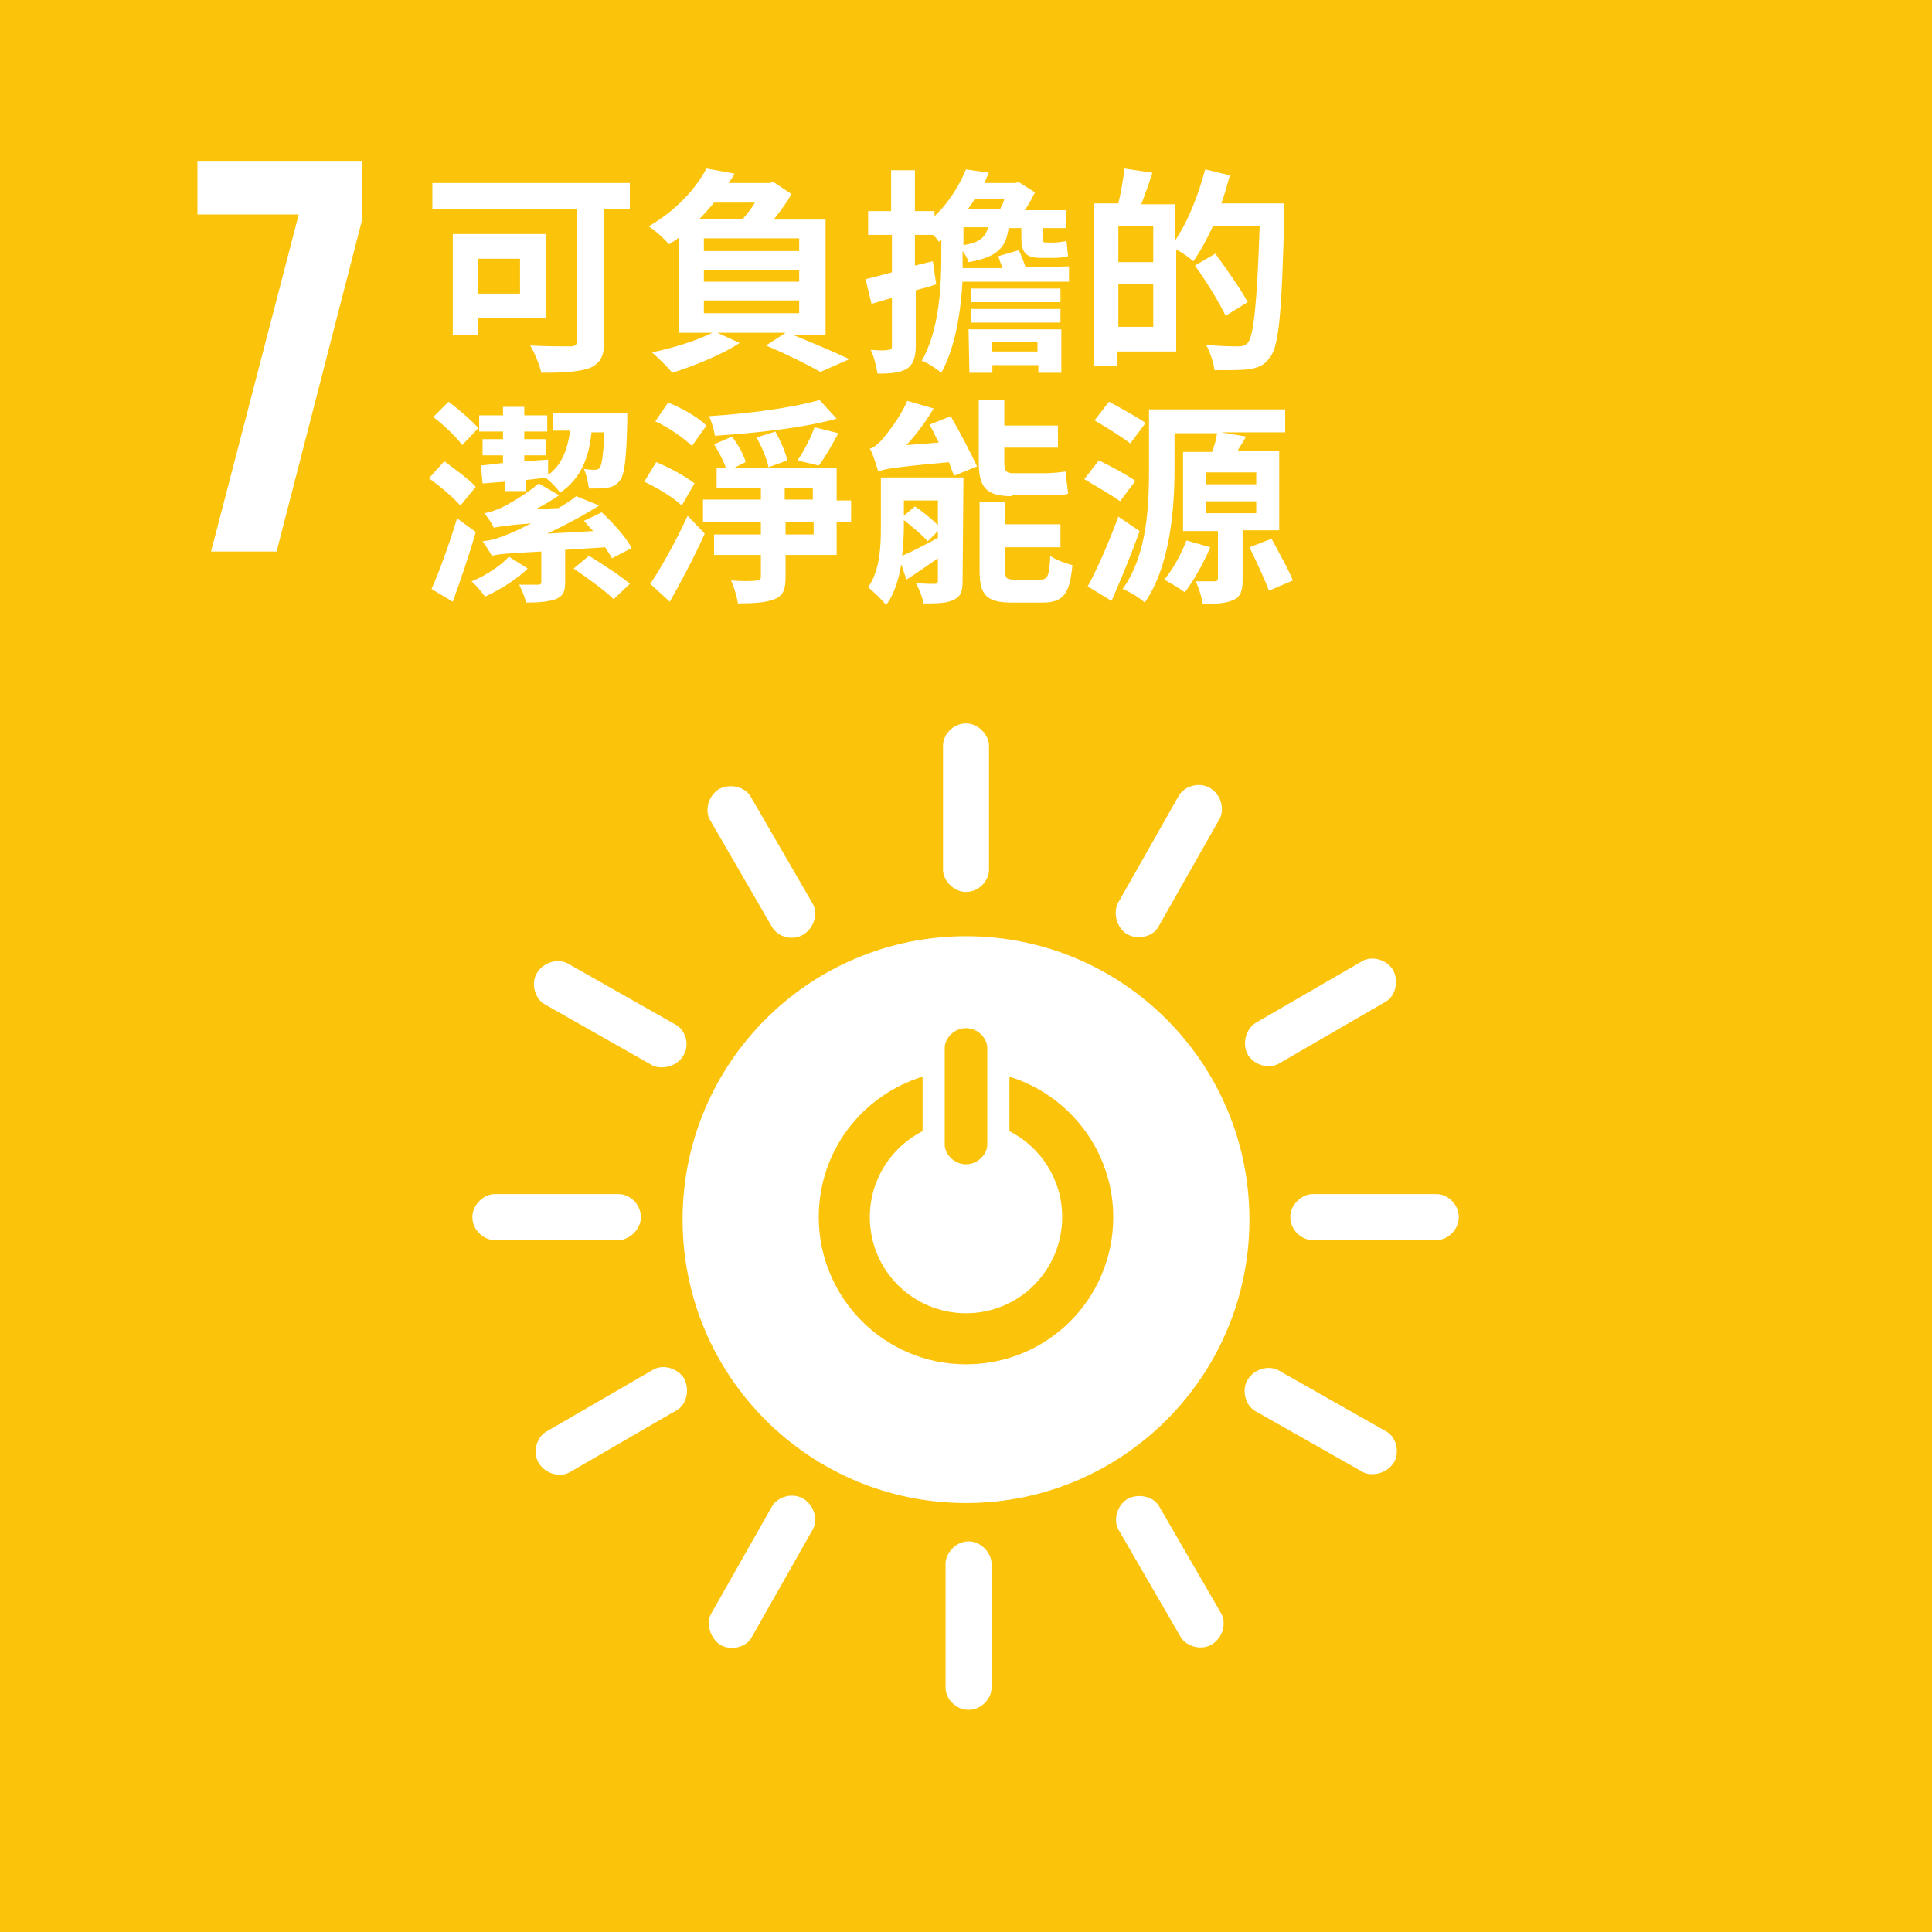 <?xml version="1.0" encoding="utf-8"?>
<!-- Generator: Adobe Illustrator 25.2.1, SVG Export Plug-In . SVG Version: 6.00 Build 0)  -->
<svg version="1.1" id="圖層_2_1_" xmlns="http://www.w3.org/2000/svg" xmlns:xlink="http://www.w3.org/1999/xlink" x="0px"
	 y="0px" viewBox="0 0 227 227" style="enable-background:new 0 0 227 227;" xml:space="preserve">
<style type="text/css">
	.st0{fill:#FCC30B;}
	.st1{fill:#FFFFFF;}
</style>
<g>
	<rect x="-0.1" y="-0.1" class="st0" width="227.2" height="227.2"/>
	<polygon class="st1" points="23.2,25.2 35.1,25.2 24.8,64.8 32.5,64.8 42.5,26 42.5,18.9 23.2,18.9 	"/>
	<g>
		<path class="st1" d="M113.8,200.9c1.5,0,2.7-1.3,2.7-2.6v-14.6c0-1.2-1.2-2.6-2.7-2.6s-2.7,1.4-2.7,2.6v14.6
			C111.1,199.6,112.3,200.9,113.8,200.9"/>
		<path class="st1" d="M113.5,110c-18.4,0-33.3,14.9-33.3,33.3s14.9,33.3,33.3,33.3s33.3-14.9,33.3-33.3S131.9,110,113.5,110
			 M111,123.1c0-1.1,1.1-2.3,2.5-2.3s2.5,1.2,2.5,2.3v11.4c0,1.1-1.1,2.3-2.5,2.3s-2.5-1.2-2.5-2.3V123.1z M113.5,160.3
			c-9.6,0-17.3-7.8-17.3-17.3c0-7.8,5.1-14.3,12.2-16.5v6.4c-3.7,1.9-6.2,5.7-6.2,10.1c0,6.3,5.1,11.3,11.3,11.3
			c6.3,0,11.3-5.1,11.3-11.3c0-4.4-2.5-8.2-6.2-10.1v-6.4c7.1,2.2,12.2,8.8,12.2,16.5C130.8,152.6,123.1,160.3,113.5,160.3"/>
		<path class="st1" d="M75.3,143c0-1.5-1.3-2.7-2.6-2.7H58.1c-1.2,0-2.6,1.2-2.6,2.7s1.3,2.7,2.6,2.7h14.6
			C73.9,145.7,75.3,144.5,75.3,143"/>
		<path class="st1" d="M171.4,143c0-1.5-1.3-2.7-2.6-2.7h-14.6c-1.2,0-2.6,1.2-2.6,2.7s1.3,2.7,2.6,2.7h14.6
			C170.1,145.7,171.4,144.5,171.4,143"/>
		<path class="st1" d="M113.5,104.8c1.5,0,2.7-1.3,2.7-2.6V87.6c0-1.2-1.2-2.6-2.7-2.6s-2.7,1.3-2.7,2.6v14.6
			C110.8,103.4,112,104.8,113.5,104.8"/>
		<path class="st1" d="M80.3,124c0.8-1.3,0.2-3-0.9-3.6l-12.7-7.2c-1.1-0.6-2.8-0.2-3.6,1.1c-0.8,1.3-0.2,3.1,0.9,3.7l12.7,7.2
			C77.8,125.7,79.6,125.3,80.3,124"/>
		<path class="st1" d="M163.8,171.8c0.7-1.3,0.2-3-0.9-3.6l-12.7-7.2c-1.1-0.6-2.8-0.2-3.6,1.1s-0.2,3.1,0.9,3.7l12.7,7.2
			C161.3,173.5,163,173.1,163.8,171.8"/>
		<path class="st1" d="M132.5,109.8c1.3,0.7,3,0.2,3.6-0.9l7.2-12.7c0.6-1.1,0.2-2.8-1.1-3.6c-1.3-0.8-3.1-0.2-3.7,0.9l-7.2,12.7
			C130.8,107.3,131.2,109.1,132.5,109.8"/>
		<path class="st1" d="M84.7,193.3c1.3,0.7,3,0.2,3.6-0.9l7.2-12.7c0.6-1.1,0.2-2.8-1.1-3.6c-1.3-0.8-3.1-0.2-3.7,0.9l-7.2,12.7
			C83,190.8,83.4,192.5,84.7,193.3"/>
		<path class="st1" d="M94.4,109.8c1.3-0.8,1.7-2.5,1.1-3.6l-7.3-12.6c-0.6-1.1-2.3-1.6-3.7-0.9c-1.3,0.8-1.7,2.5-1.1,3.6l7.3,12.6
			C91.4,110.1,93.1,110.6,94.4,109.8"/>
		<path class="st1" d="M142.4,193.2c1.3-0.8,1.7-2.5,1.1-3.6l-7.3-12.6c-0.6-1.1-2.3-1.6-3.7-0.9c-1.3,0.8-1.7,2.5-1.1,3.6l7.3,12.6
			C139.3,193.4,141.1,194,142.4,193.2"/>
		<path class="st1" d="M146.6,123.9c0.8,1.3,2.5,1.7,3.6,1.1l12.6-7.3c1.1-0.6,1.6-2.3,0.9-3.7c-0.8-1.3-2.5-1.7-3.6-1.1l-12.6,7.3
			C146.4,120.9,145.9,122.6,146.6,123.9"/>
		<path class="st1" d="M63.3,171.9c0.8,1.3,2.5,1.7,3.6,1.1l12.6-7.3c1.1-0.6,1.6-2.3,0.9-3.7c-0.8-1.3-2.5-1.7-3.6-1.1l-12.6,7.3
			C63.1,168.8,62.5,170.6,63.3,171.9"/>
	</g>
	<g>
		<path class="st1" d="M74,24.6h-3v15.3c0,1.9-0.4,2.7-1.6,3.3c-1.3,0.5-3.2,0.6-5.8,0.6c-0.2-0.9-0.8-2.4-1.3-3.2
			c1.8,0.1,4.1,0.1,4.7,0.1s0.8-0.2,0.8-0.7V24.6h-17v-3.1H74V24.6z M56.2,37.4v2h-3V27.5h10.9v9.9H56.2z M56.2,30.4v4.1h4.9v-4.1
			H56.2z"/>
		<path class="st1" d="M92.8,39.2c2.5,1,5.3,2.2,7,3l-3.4,1.5c-1.4-0.8-4-2.1-6.4-3.1l2.3-1.5h-8l2.6,1.2c-2.1,1.4-5.4,2.7-7.9,3.5
			c-0.5-0.6-1.7-1.8-2.4-2.4c2.5-0.5,5.3-1.4,7.1-2.3h-3.9V27.9c-0.4,0.3-0.7,0.5-1.2,0.8C78,28,76.9,27,76.2,26.6
			c3.3-1.9,5.6-4.5,6.8-6.8l3.3,0.6c-0.2,0.4-0.4,0.7-0.7,1.1h4.8l0.5-0.1l2.1,1.4c-0.5,0.9-1.3,2-2.1,3H97v13.6h-4.2V39.2z
			 M83.9,23.8c-0.5,0.6-1.1,1.3-1.7,1.9h5.1c0.5-0.6,1-1.2,1.4-1.9H83.9z M93.9,28H82.7v1.5h11.2C93.9,29.5,93.9,28,93.9,28z
			 M93.9,31.7H82.7v1.4h11.2C93.9,33.1,93.9,31.7,93.9,31.7z M82.7,36.8h11.2v-1.5H82.7V36.8z"/>
		<path class="st1" d="M125.6,31.3v1.8h-12.5v-0.2c-0.2,3.6-0.8,7.8-2.5,10.9c-0.5-0.4-1.6-1.2-2.3-1.4c2.1-3.7,2.3-8.9,2.3-12.4
			v-1.8l-0.3,0.2c-0.2-0.3-0.4-0.6-0.7-0.8h-2.1v3.6l2.1-0.5l0.4,2.7c-0.8,0.3-1.6,0.5-2.4,0.7v6.5c0,1.4-0.3,2.2-1,2.7
			c-0.8,0.5-1.9,0.6-3.5,0.6c-0.1-0.7-0.4-2-0.8-2.8c0.9,0.1,1.8,0.1,2.1,0c0.3,0,0.4-0.1,0.4-0.4V35l-2.4,0.7l-0.7-2.9
			c0.9-0.2,1.9-0.5,3.1-0.8v-4.4H102v-2.8h2.7V20h2.8v4.8h2.3v0.6c1.8-1.7,3-3.8,3.7-5.5l2.7,0.4c-0.2,0.4-0.4,0.8-0.5,1.2h3.6
			l0.4-0.1l1.9,1.2c-0.3,0.6-0.7,1.4-1.2,2.1h4.9v2.1h-2.8v1c0,0.5,0,0.7,0.4,0.7h1c0.3,0,1.1-0.1,1.4-0.2c0.1,0.6,0.1,1.2,0.2,1.8
			c-0.3,0.1-1,0.2-1.5,0.2h-1.8c-1.9,0-2.2-0.9-2.2-2.5v-1h-1.5c-0.3,2.2-1.2,3.4-4.7,4c-0.1-0.4-0.4-0.9-0.7-1.3v0.6
			c0,0.4,0,0.9,0,1.4h4.7c-0.2-0.5-0.4-1-0.5-1.4l2.4-0.7c0.3,0.6,0.6,1.4,0.8,2L125.6,31.3L125.6,31.3z M113.2,28.8
			c2-0.3,2.6-1,2.9-2.1h-2.9V28.8z M114.5,23.4c-0.2,0.4-0.5,0.8-0.8,1.2h3.8c0.2-0.4,0.4-0.8,0.5-1.2H114.5z M113.8,38.7h10.9v5.1
			H122v-0.9h-5.4v0.9h-2.7L113.8,38.7L113.8,38.7z M124.6,35.5h-10.5v-1.6h10.5V35.5z M114.1,36.3h10.5v1.6h-10.5V36.3z M116.5,40.2
			v1.1h5.4v-1.1H116.5z"/>
		<path class="st1" d="M150.9,23.7c0,0,0,1,0,1.4c-0.3,11.5-0.6,15.6-1.7,16.9c-0.7,1-1.4,1.2-2.5,1.4c-1,0.1-2.5,0.1-4,0.1
			c-0.1-0.8-0.5-2.1-1-3c1.6,0.2,3.2,0.2,3.8,0.2c0.5,0,0.8-0.1,1.1-0.4c0.7-0.8,1.1-4.7,1.4-13.7h-5.5c-0.7,1.5-1.5,3-2.3,4.1
			c-0.4-0.4-1.3-1-2-1.4v12h-6.9V43h-2.8V23.9h2.9c0.3-1.3,0.6-2.9,0.7-4.1l3.3,0.5c-0.4,1.3-0.9,2.6-1.3,3.7h4v4.2
			c1.5-2.2,2.7-5.3,3.5-8.3l2.9,0.7c-0.3,1.1-0.6,2.2-1,3.3h7.4V23.7z M135.5,26.6h-4.1v4.2h4.1V26.6z M135.5,38.4v-5h-4.1v5H135.5z
			 M144,37.1c-0.7-1.5-2.3-4.1-3.6-5.9l2.4-1.4c1.3,1.8,3,4.2,3.8,5.7L144,37.1z"/>
		<path class="st1" d="M54.1,59.4c-0.8-0.9-2.4-2.3-3.7-3.2l1.8-2c1.2,0.9,2.9,2.1,3.7,3L54.1,59.4z M55.9,62.5
			c-0.8,2.8-1.8,5.7-2.7,8.2l-2.5-1.5c0.9-2,2.1-5.3,3-8.3L55.9,62.5z M54.3,52.3c-0.7-1-2.2-2.4-3.4-3.3l1.8-1.8
			c1.2,0.9,2.7,2.2,3.5,3.1L54.3,52.3z M62,66.8c-1.3,1.3-3.3,2.5-5,3.3c-0.4-0.5-1-1.3-1.6-1.8c1.6-0.6,3.5-1.9,4.4-2.9L62,66.8z
			 M59.1,54.4v-0.9h-2.4v-1.9h2.4v-0.9h-2.8v-1.9h2.8v-1h2.5v1h2.7v1.9h-2.7v0.9h2.5v1.9h-2.5v0.7l2.8-0.2v1.8
			c1.7-1.2,2.3-3.2,2.6-5.2h-2v-2.1h8.7c0,0,0,0.6,0,1c-0.1,4.4-0.3,6.3-0.9,7c-0.4,0.5-0.8,0.7-1.4,0.8c-0.5,0.1-1.3,0.1-2.2,0.1
			c-0.1-0.7-0.3-1.7-0.6-2.3c0.6,0.1,1.1,0.1,1.3,0.1c0.3,0,0.5-0.1,0.6-0.3c0.2-0.3,0.4-1.4,0.5-4.1h-1.5c-0.3,2.9-1.2,5.4-3.7,7.1
			c-0.3-0.5-1.1-1.3-1.6-1.7l0.2-0.1l-2.6,0.3v1.3h-2.5v-1.1l-2.6,0.2l-0.2-2.1L59.1,54.4z M66.4,64.6v3.8c0,1.1-0.2,1.6-1.1,2
			c-0.9,0.3-2,0.4-3.5,0.4c-0.1-0.6-0.5-1.5-0.8-2.1c0.9,0,1.9,0,2.2,0s0.4-0.1,0.4-0.3v-3.6c-4,0.2-5,0.3-5.8,0.5
			c-0.2-0.3-0.7-1.2-1.1-1.7c0.9-0.1,1.7-0.3,2.9-0.8c0.6-0.2,1.6-0.7,2.8-1.3c-3,0.2-3.8,0.4-4.4,0.5c-0.1-0.4-0.7-1.2-1.1-1.7
			c0.6-0.1,1.2-0.3,1.9-0.6s3-1.6,4.5-2.9l2.4,1.4c-0.8,0.5-1.7,1.1-2.7,1.6l2.6-0.1c0.7-0.4,1.5-0.9,2.1-1.4l2.7,1.1
			c-1.9,1.2-4,2.3-6.1,3.3l5.4-0.3c-0.4-0.4-0.7-0.8-1.1-1.2l2.1-1c1.4,1.3,3,3.1,3.5,4.2l-2.3,1.2c-0.2-0.4-0.5-0.8-0.8-1.3
			L66.4,64.6z M69.2,65.3c1.6,1,3.8,2.4,4.8,3.3l-1.9,1.8c-1-1-3.1-2.5-4.7-3.6L69.2,65.3z"/>
		<path class="st1" d="M80.1,59.4c-0.9-0.9-2.9-2.1-4.4-2.8l1.4-2.3c1.5,0.6,3.5,1.7,4.5,2.5L80.1,59.4z M76.4,68.6
			c1.3-1.9,3-5,4.4-8l2,2.1c-1.2,2.7-2.7,5.5-4.1,8L76.4,68.6z M81.3,52.4c-0.9-0.9-2.8-2.2-4.3-2.9l1.5-2.2C80,47.9,82,49,83,50
			L81.3,52.4z M100,61.3h-1.7v3.9h-6v2.6c0,1.5-0.3,2.2-1.3,2.6s-2.4,0.5-4.3,0.5c-0.1-0.8-0.5-2-0.8-2.7c1.2,0.1,2.6,0.1,3,0
			c0.4,0,0.5-0.1,0.5-0.5v-2.5h-5.5v-2.4h5.5v-1.5h-6.8v-2.6h6.8v-1.4h-5.2V55h1.1c-0.3-0.9-0.9-2-1.4-2.8l2.1-0.9
			c0.7,0.9,1.4,2.1,1.6,3L86.2,55h12.1v3.8h1.7C100,58.8,100,61.3,100,61.3z M98.3,49.2c-4,1.1-9.6,1.7-14.3,2
			c-0.1-0.7-0.4-1.7-0.7-2.3c4.7-0.3,9.9-1,13-1.9L98.3,49.2z M90.3,54.9c-0.2-1-0.8-2.4-1.4-3.5l2.2-0.7c0.6,1.1,1.2,2.4,1.4,3.4
			L90.3,54.9z M92.2,58.7h3.3v-1.4h-3.3V58.7z M95.6,61.3h-3.3v1.5h3.3V61.3z M93.7,54.1c0.7-1,1.6-2.7,2-3.9l2.8,0.7
			c-0.8,1.5-1.6,2.9-2.3,3.8L93.7,54.1z"/>
		<path class="st1" d="M113.1,68.2c0,1.3-0.2,1.9-1.1,2.3c-0.8,0.4-2,0.4-3.5,0.4c-0.1-0.7-0.5-1.7-0.9-2.4c0.9,0.1,1.9,0.1,2.2,0.1
			c0.3,0,0.4-0.1,0.4-0.4v-2.6c-1.3,0.9-2.6,1.8-3.7,2.5l-0.6-1.8c-0.3,1.7-0.8,3.5-1.8,4.8c-0.4-0.6-1.6-1.7-2.1-2.1
			c1.4-2,1.5-4.8,1.5-7.1v-5.8h9.7L113.1,68.2L113.1,68.2z M111.7,48.9c1.1,1.9,2.4,4.4,3.1,5.9l-2.7,1.1c-0.2-0.5-0.4-1-0.6-1.6
			c-6.5,0.6-7.6,0.8-8.3,1.1c-0.2-0.6-0.6-2-1-2.7c0.5-0.1,0.9-0.5,1.4-1c0.5-0.6,2.1-2.5,3-4.6l3.1,0.9c-0.9,1.5-2,3-3.2,4.3
			l3.8-0.3c-0.4-0.7-0.7-1.5-1.1-2.1L111.7,48.9z M106.2,62c0,1-0.1,2.1-0.2,3.3c1.2-0.5,2.7-1.3,4.2-2.1v-0.8l-1.2,1.2
			c-0.6-0.7-1.8-1.7-2.8-2.5V62z M106.2,58.8v1.8l1.3-1.1c0.9,0.6,2,1.5,2.7,2.2v-2.9H106.2z M118.9,58.3c-3.1,0-3.9-1.1-3.9-4V47h3
			v3h6.3v2.6H118v1.7c0,1,0.2,1.3,1,1.3h3.8c0.7,0,1.8-0.1,2.4-0.2c0.1,0.8,0.2,1.9,0.3,2.6c-0.5,0.2-1.6,0.2-2.6,0.2h-4V58.3z
			 M122.2,68.1c0.9,0,1.1-0.4,1.2-2.8c0.6,0.5,1.9,0.9,2.6,1.1c-0.3,3.4-1.1,4.4-3.5,4.4h-3.6c-3,0-3.8-0.9-3.8-3.7V59h3v2.6h6.5
			v2.7h-6.5v2.8c0,0.9,0.2,1,1.2,1H122.2z"/>
		<path class="st1" d="M131.6,58.9c-0.9-0.7-2.9-1.8-4.2-2.6l1.7-2.2c1.3,0.6,3.3,1.7,4.3,2.4L131.6,58.9z M133.9,62.4
			c-1,2.8-2.2,5.7-3.3,8.2l-2.8-1.7c1.1-2,2.5-5.2,3.6-8.2L133.9,62.4z M132.8,52.1c-0.9-0.7-2.8-1.9-4.2-2.7l1.7-2.2
			c1.3,0.7,3.3,1.8,4.3,2.5L132.8,52.1z M146,62.5v5.6c0,1.3-0.2,2-1.1,2.4c-0.9,0.4-2.1,0.5-3.6,0.4c-0.1-0.8-0.5-1.9-0.8-2.6
			c0.9,0,1.9,0,2.2,0s0.4-0.1,0.4-0.4v-5.5H139v-9.3h3.4c0.3-0.7,0.5-1.5,0.6-2.2h-5v4.3c0,4.5-0.5,11.3-3.5,15.6
			c-0.5-0.5-1.8-1.3-2.6-1.6c2.9-4,3.1-9.8,3.1-14v-7.1h16v2.7h-7.5l2.9,0.5c-0.3,0.6-0.7,1.1-1,1.7h4.9v9.3H146V62.5z M142.2,64.3
			c-0.8,1.9-2,4-3,5.3c-0.6-0.5-1.7-1.1-2.4-1.5c1-1.2,2-3,2.6-4.6L142.2,64.3z M141.7,56.9h5.9v-1.4h-5.9V56.9z M141.7,60.3h5.9
			v-1.4h-5.9V60.3z M149.4,63.3c0.8,1.5,2,3.6,2.5,4.9l-2.8,1.2c-0.5-1.3-1.5-3.5-2.3-5.1L149.4,63.3z"/>
	</g>
</g>
</svg>
